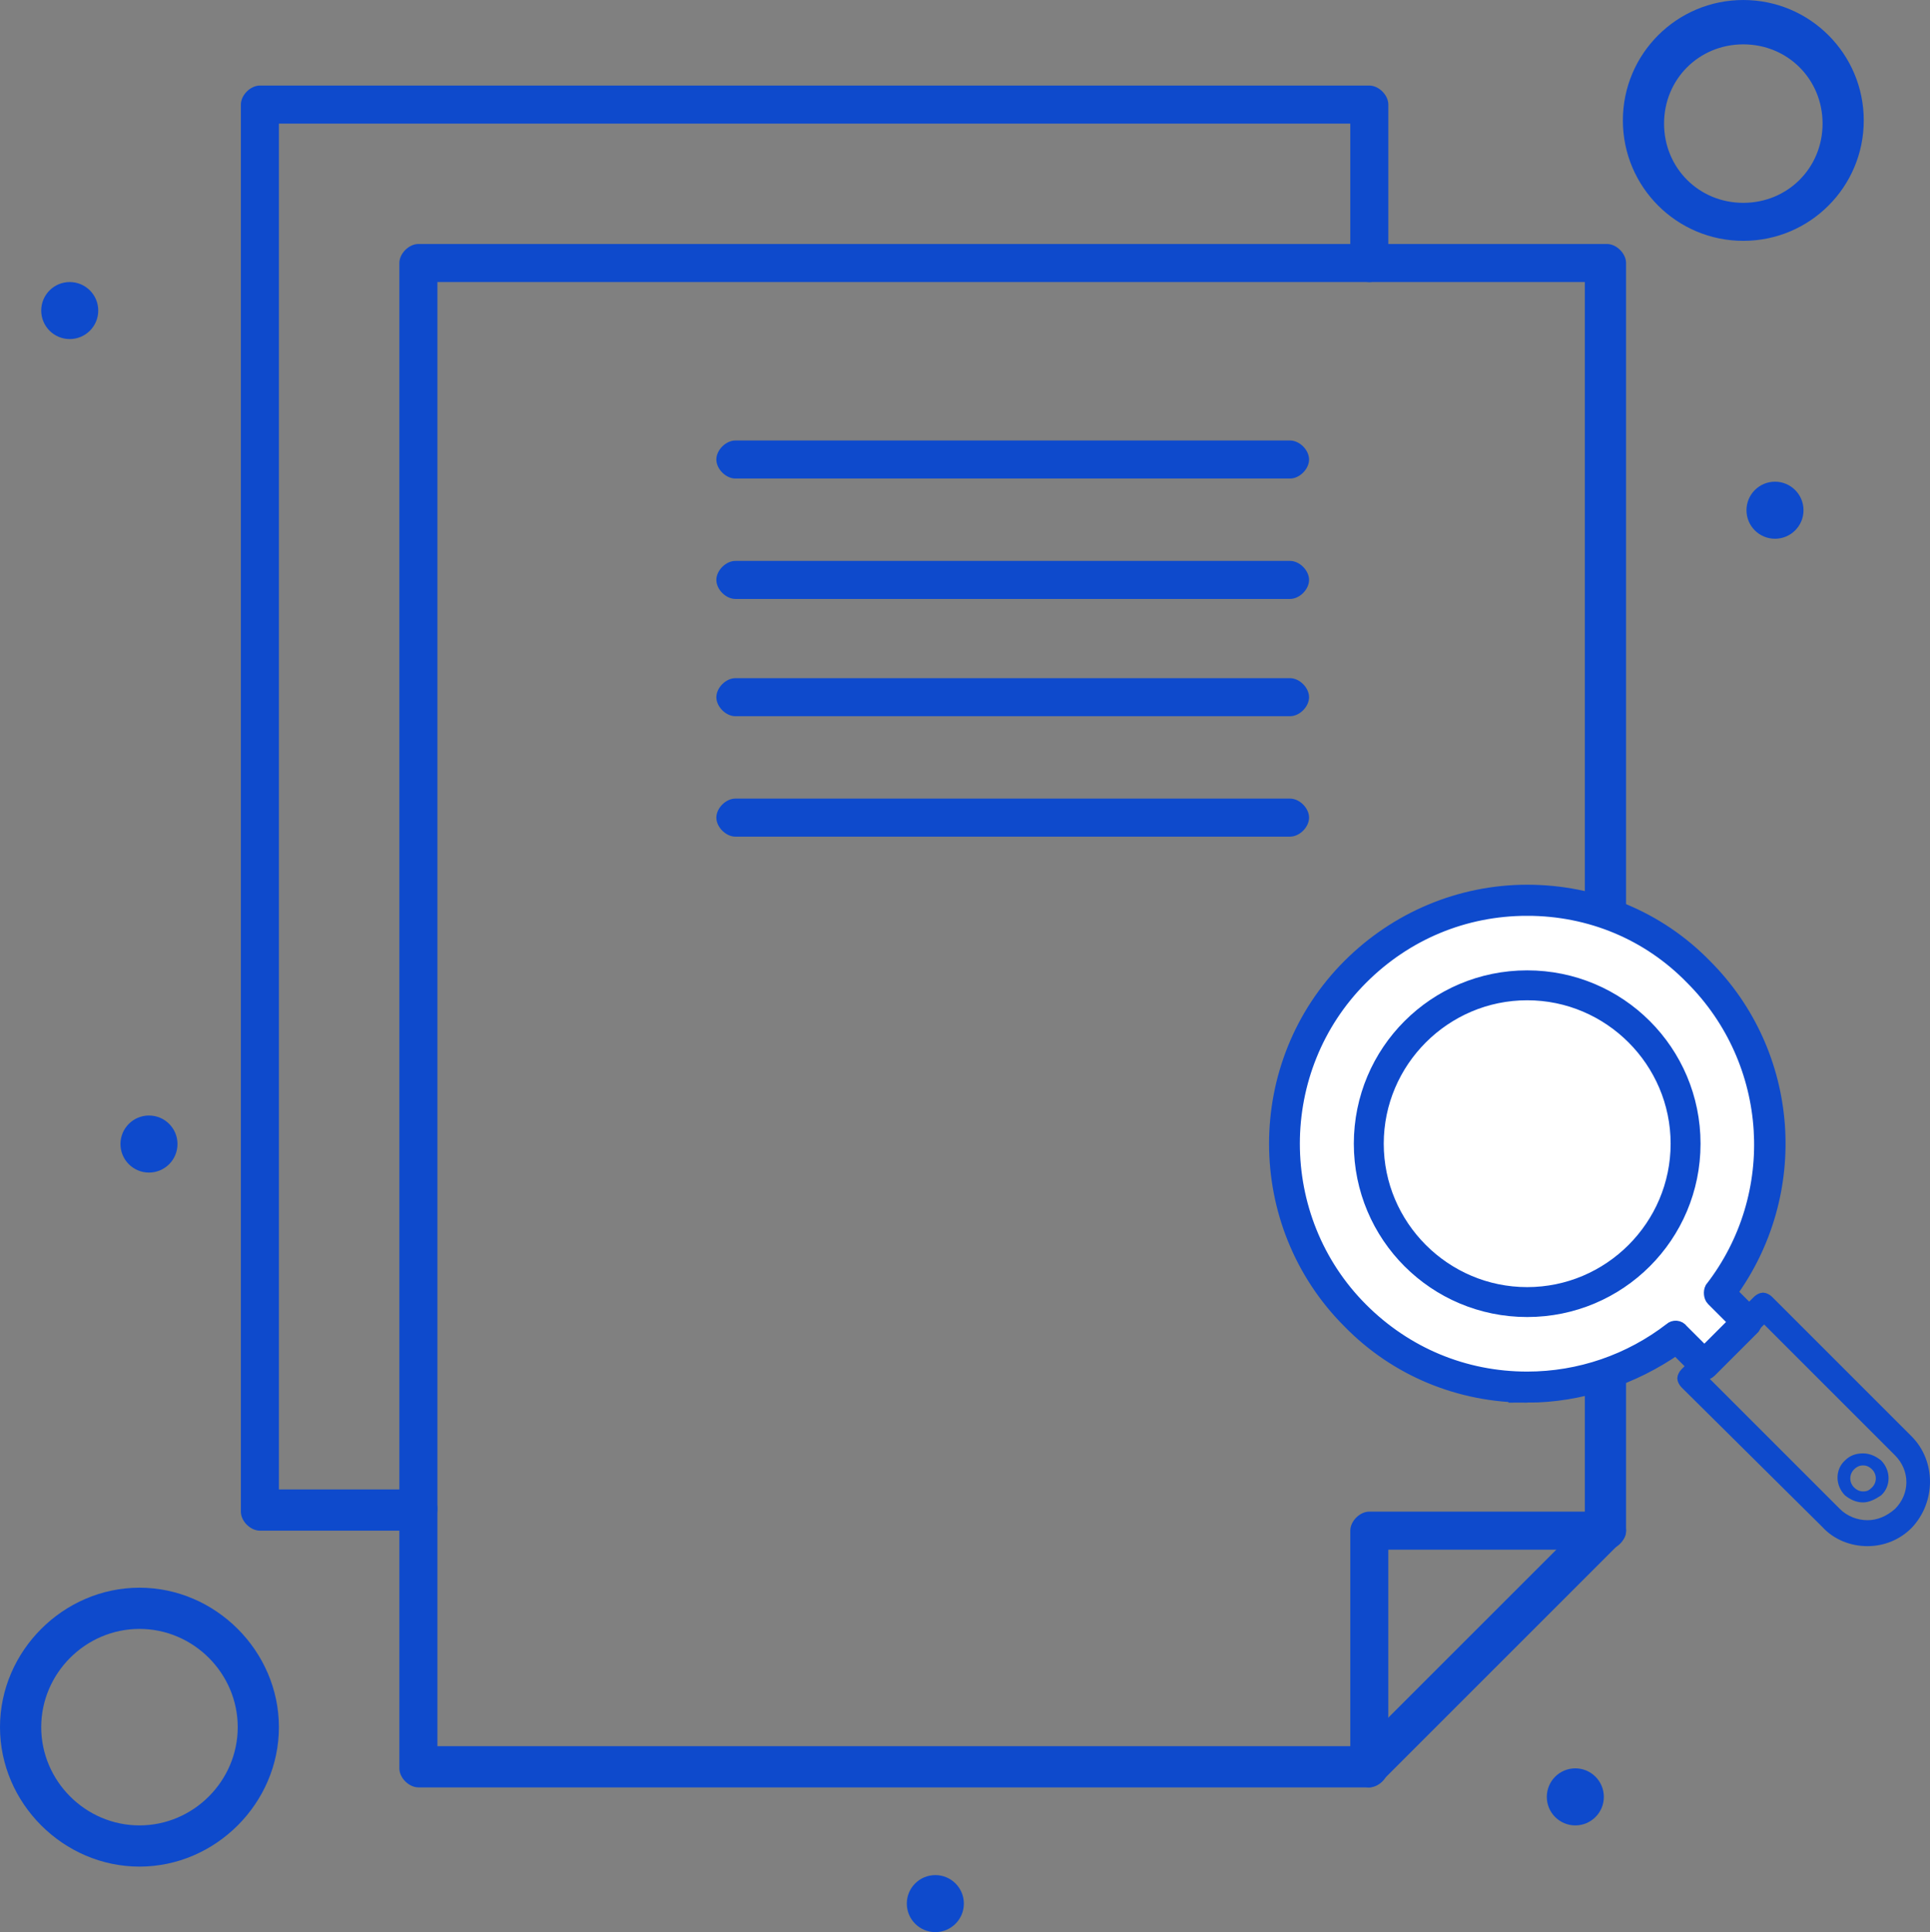 <?xml version="1.0" encoding="UTF-8"?>
<!DOCTYPE svg PUBLIC "-//W3C//DTD SVG 1.1//EN" "http://www.w3.org/Graphics/SVG/1.1/DTD/svg11.dtd">
<!-- Creator: CorelDRAW -->
<svg xmlns="http://www.w3.org/2000/svg" xml:space="preserve" width="41.276mm" height="41.328mm" version="1.1" style="shape-rendering:geometricPrecision; text-rendering:geometricPrecision; image-rendering:optimizeQuality; fill-rule:evenodd; clip-rule:evenodd"
viewBox="0 0 4140.34 4145.55"
 xmlns:xlink="http://www.w3.org/1999/xlink"
 xmlns:xodm="http://www.corel.com/coreldraw/odm/2003">
 <rect x="0" y="0" width="4140.34" height="4145.55" fill="#808080" stroke="none"/>
 <defs>
  <style type="text/css">
   <![CDATA[
    .str1 {stroke:#0E4ACC;stroke-width:33.97;stroke-miterlimit:10}
    .str2 {stroke:#0E4ACC;stroke-width:33.97;stroke-miterlimit:10}
    .str0 {stroke:#0E4ACC;stroke-width:8.5;stroke-miterlimit:10}
    .str3 {stroke:#0E4ACC;stroke-width:25.48;stroke-miterlimit:10}
    .fil1 {fill:#FEFEFE;fill-rule:nonzero}
    .fil0 {fill:#0E4ACC;fill-rule:nonzero}
    .fil2 {fill:white;fill-rule:nonzero}
   ]]>
  </style>
 </defs>
 <g id="Camada_x0020_1">
  <path class="fil0" d="M938.37 3746.6l1978.76 0 482.76 -482.75 0 -2658.71 -2461.51 0 0 3141.46zm1999.12 88.41l-2039.87 0c-20.43,0 -40.87,-20.43 -40.87,-40.8l0 -3229.89c0,-20.36 20.43,-40.8 40.87,-40.8l2549.81 0c20.43,0 40.88,20.43 40.88,40.8l0 2719.89c0,13.63 -6.83,20.44 -13.71,27.18l-509.92 510c-6.81,6.81 -20.36,13.61 -27.18,13.61z"/>
  <path class="fil0" d="M897.58 3284.22l-339.97 0c-20.43,0 -40.87,-20.36 -40.87,-40.8l0 -3019.06c0,-20.36 20.43,-40.8 40.87,-40.8l2379.83 0c20.43,0 40.88,20.43 40.88,40.8l0 339.99c0,20.41 -20.44,40.8 -40.88,40.8 -20.36,0 -40.73,-20.38 -40.73,-40.8l0 -299.19 -2298.36 0 0 2930.65 299.22 0c20.44,0 40.75,20.43 40.75,40.82 0,27.23 -20.3,47.6 -40.75,47.6z"/>
  <path class="fil0" d="M2937.47 3834.99c-20.38,0 -40.75,-20.35 -40.75,-40.8l0 -510c0,-20.37 20.36,-40.82 40.75,-40.82l509.92 0c20.43,0 40.88,20.44 40.88,40.82 0,20.42 -20.44,40.8 -40.88,40.8l-469.12 0 0 469.2c0,20.44 -20.36,40.8 -40.8,40.8z"/>
  <g id="_2309604697088">
   <path class="fil0" d="M2767.48 1795.09l-1189.95 0c-20.36,0 -40.8,-20.37 -40.8,-40.82 0,-20.36 20.43,-40.8 40.8,-40.8l1189.95 0c20.43,0 40.8,20.43 40.8,40.8 0,20.44 -20.36,40.82 -40.8,40.82z"/>
   <path class="fil0" d="M2767.48 1536.7l-1189.95 0c-20.36,0 -40.8,-20.43 -40.8,-40.8 0,-20.35 20.43,-40.8 40.8,-40.8l1189.95 0c20.43,0 40.8,20.44 40.8,40.8 0,20.36 -20.36,40.8 -40.8,40.8z"/>
   <path class="fil0" d="M2767.48 1285.11l-1189.95 0c-20.36,0 -40.8,-20.36 -40.8,-40.8 0,-20.36 20.43,-40.8 40.8,-40.8l1189.95 0c20.43,0 40.8,20.43 40.8,40.8 0,20.43 -20.36,40.8 -40.8,40.8z"/>
   <path class="fil0" d="M2767.48 1026.74l-1189.95 0c-20.36,0 -40.8,-20.43 -40.8,-40.8 0,-20.43 20.43,-40.82 40.8,-40.82l1189.95 0c20.43,0 40.8,20.38 40.8,40.82 0,20.36 -20.36,40.8 -40.8,40.8z"/>
  </g>
  <path class="fil0" d="M3739.85 95.16c-95.22,0 -170.01,74.79 -170.01,170.01 0,95.16 74.79,170.03 170.01,170.03 95.16,0 170.03,-74.87 170.03,-170.03 0,-95.22 -74.87,-170.01 -170.03,-170.01zm0 421.58c-142.77,0 -258.37,-115.6 -258.37,-258.36 0,-142.77 115.61,-258.37 258.37,-258.37 142.79,0 258.37,115.61 258.37,258.37 0,142.77 -115.59,258.36 -258.37,258.36z"/>
  <path class="fil0" d="M299.25 3495c-115.69,0 -210.83,95.22 -210.83,210.76 0,115.6 95.14,210.83 210.83,210.83 115.58,0 210.75,-95.23 210.75,-210.83 0,-115.54 -95.17,-210.76 -210.75,-210.76zm0 510c-163.23,0 -299.25,-135.96 -299.25,-299.24 0,-163.13 136.02,-299.17 299.25,-299.17 163.12,0 299.09,136.04 299.09,299.17 0,163.28 -135.97,299.24 -299.09,299.24z"/>
  <path class="fil0" d="M3807.83 1033.53c33.78,0 61.16,27.37 61.16,61.23 0,33.8 -27.37,61.18 -61.16,61.18 -33.79,0 -61.18,-27.37 -61.18,-61.18 0,-33.85 27.38,-61.23 61.18,-61.23z"/>
  <path class="fil0" d="M2006.58 4023.22c33.77,0 61.17,27.37 61.17,61.15 0,33.8 -27.39,61.18 -61.17,61.18 -33.86,0 -61.24,-27.37 -61.24,-61.18 0,-33.77 27.37,-61.15 61.24,-61.15z"/>
  <path class="fil0" d="M149.59 605.16c33.8,0 61.18,27.37 61.18,61.18 0,33.78 -27.37,61.16 -61.18,61.16 -33.77,0 -61.17,-27.37 -61.17,-61.16 0,-33.8 27.39,-61.18 61.17,-61.18z"/>
  <path class="fil0" d="M319.58 2393.47c33.8,0 61.18,27.37 61.18,61.18 0,33.83 -27.37,61.23 -61.18,61.23 -33.77,0 -61.16,-27.39 -61.16,-61.23 0,-33.8 27.38,-61.18 61.16,-61.18z"/>
  <path class="fil0" d="M3379.46 3794.19c33.78,0 61.18,27.37 61.18,61.24 0,33.77 -27.39,61.17 -61.18,61.17 -33.79,0 -61.17,-27.39 -61.17,-61.17 0,-33.86 27.37,-61.24 61.17,-61.24z"/>
  <path class="fil1" d="M3276.2 2992.59c-143.46,0 -279.42,-55.39 -380.09,-158.61 -208.89,-208.88 -208.89,-551.24 0,-760.13 100.67,-100.72 236.63,-158.6 380.09,-158.6 143.45,0 279.37,55.38 380.09,158.6 188.79,188.75 208.94,485.81 52.88,699.69l50.28 50.4c5.05,5.05 5.05,15.1 0,22.64l-93.13 93.13c-2.5,2.5 -7.54,5.05 -10.04,5.05 -5.06,0 -7.55,-2.55 -10.05,-5.05l-50.33 -50.33c-93.17,65.48 -206.44,103.22 -319.7,103.22z"/>
  <path class="fil2 str0" d="M3276.2 1947.99c-135.91,0 -261.78,52.83 -357.4,148.51 -196.39,196.28 -196.39,518.5 0,714.84 95.62,95.67 221.49,148.51 357.4,148.51 113.27,0 221.53,-37.74 309.61,-105.73 5.05,-5.05 15.09,-5.05 20.14,2.51l50.33 50.39 70.48 -70.49 -50.33 -50.39c-5.05,-5 -5.05,-15.04 -2.55,-20.09 156.05,-201.39 138.46,-488.3 -42.79,-669.55 -93.12,-95.67 -218.98,-148.51 -354.89,-148.51z"/>
  <path class="fil0 str1" d="M3276.19 1947.98c-135.91,0 -261.76,52.85 -357.4,148.5 -196.35,196.32 -196.35,518.54 0,714.86 95.64,95.64 221.49,148.51 357.4,148.51 113.28,0 221.52,-37.73 309.6,-105.71 5.05,-5.05 15.11,-5.05 20.15,2.5l50.35 50.34 70.48 -70.48 -50.35 -50.35c-5.04,-5.02 -5.04,-15.08 -2.52,-20.11 156.06,-201.38 138.46,-488.31 -42.8,-669.56 -93.15,-95.64 -218.99,-148.5 -354.91,-148.5zm0 1044.59c-143.44,0 -279.39,-55.38 -380.08,-158.59 -208.9,-208.91 -208.9,-551.24 0,-760.16 100.69,-100.68 236.64,-158.58 380.08,-158.58 143.49,0 279.4,55.38 380.11,158.58 188.76,188.79 208.91,485.8 52.85,699.74l50.32 50.35c5.05,5.05 5.05,15.08 0,22.64l-93.12 93.15c-2.55,2.5 -7.56,5.05 -10.06,5.05 -5.07,0 -7.56,-2.55 -10.08,-5.05l-50.33 -50.34c-93.16,65.46 -206.42,103.21 -319.69,103.21z"/>
  <path class="fil0 str2" d="M3276.19 2129.2c-178.7,0 -324.7,146 -324.7,324.73 0,178.71 146,324.7 324.7,324.7 178.71,0 324.71,-145.99 324.71,-324.7 0,-178.73 -146,-324.73 -324.71,-324.73zm0 679.64c-196.32,0 -354.91,-158.61 -354.91,-354.91 0,-196.32 158.59,-354.93 354.91,-354.93 196.33,0 354.91,158.61 354.91,354.93 0,196.3 -158.58,354.91 -354.91,354.91z"/>
  <path class="fil0 str3" d="M3648.74 2957.34l289.47 289.47c17.6,17.6 42.79,27.67 67.93,27.67 25.2,0 47.84,-10.06 67.98,-27.67 37.76,-37.77 37.76,-95.66 0,-133.41l-289.47 -289.48 -135.91 133.42zm357.4 347.35c-32.7,0 -65.43,-12.58 -88.07,-37.75l-302.06 -299.54c-2.5,-2.5 -5.05,-7.54 -5.05,-10.06 0,-2.52 2.55,-7.56 5.05,-10.06l156.06 -156.06c2.52,-2.52 7.56,-5.05 10.08,-5.05 2.5,0 7.54,2.53 10.06,5.05l299.51 299.53c47.84,47.82 47.84,128.35 0,178.71 -22.64,22.65 -52.85,35.23 -85.58,35.23z"/>
  <path class="fil0" d="M3996.71 3144.18c-6.43,0 -12.86,2.15 -19.31,8.58 -10.73,10.73 -10.73,27.92 0,38.65 4.3,4.29 10.72,8.6 19.31,8.6 8.58,0 12.88,-2.15 19.33,-8.6 10.73,-10.73 10.73,-27.92 0,-38.65 -6.45,-6.43 -12.88,-8.58 -19.33,-8.58zm0 79.41c-15.01,0 -27.92,-6.43 -38.65,-15.03 -21.45,-21.45 -21.45,-55.81 0,-75.12 10.73,-10.73 23.64,-15.04 38.65,-15.04 15.03,0 27.89,6.45 38.65,15.04 21.46,21.49 21.46,55.8 0,75.12 -12.89,8.6 -25.77,15.03 -38.65,15.03z"/>
 </g>
</svg>
